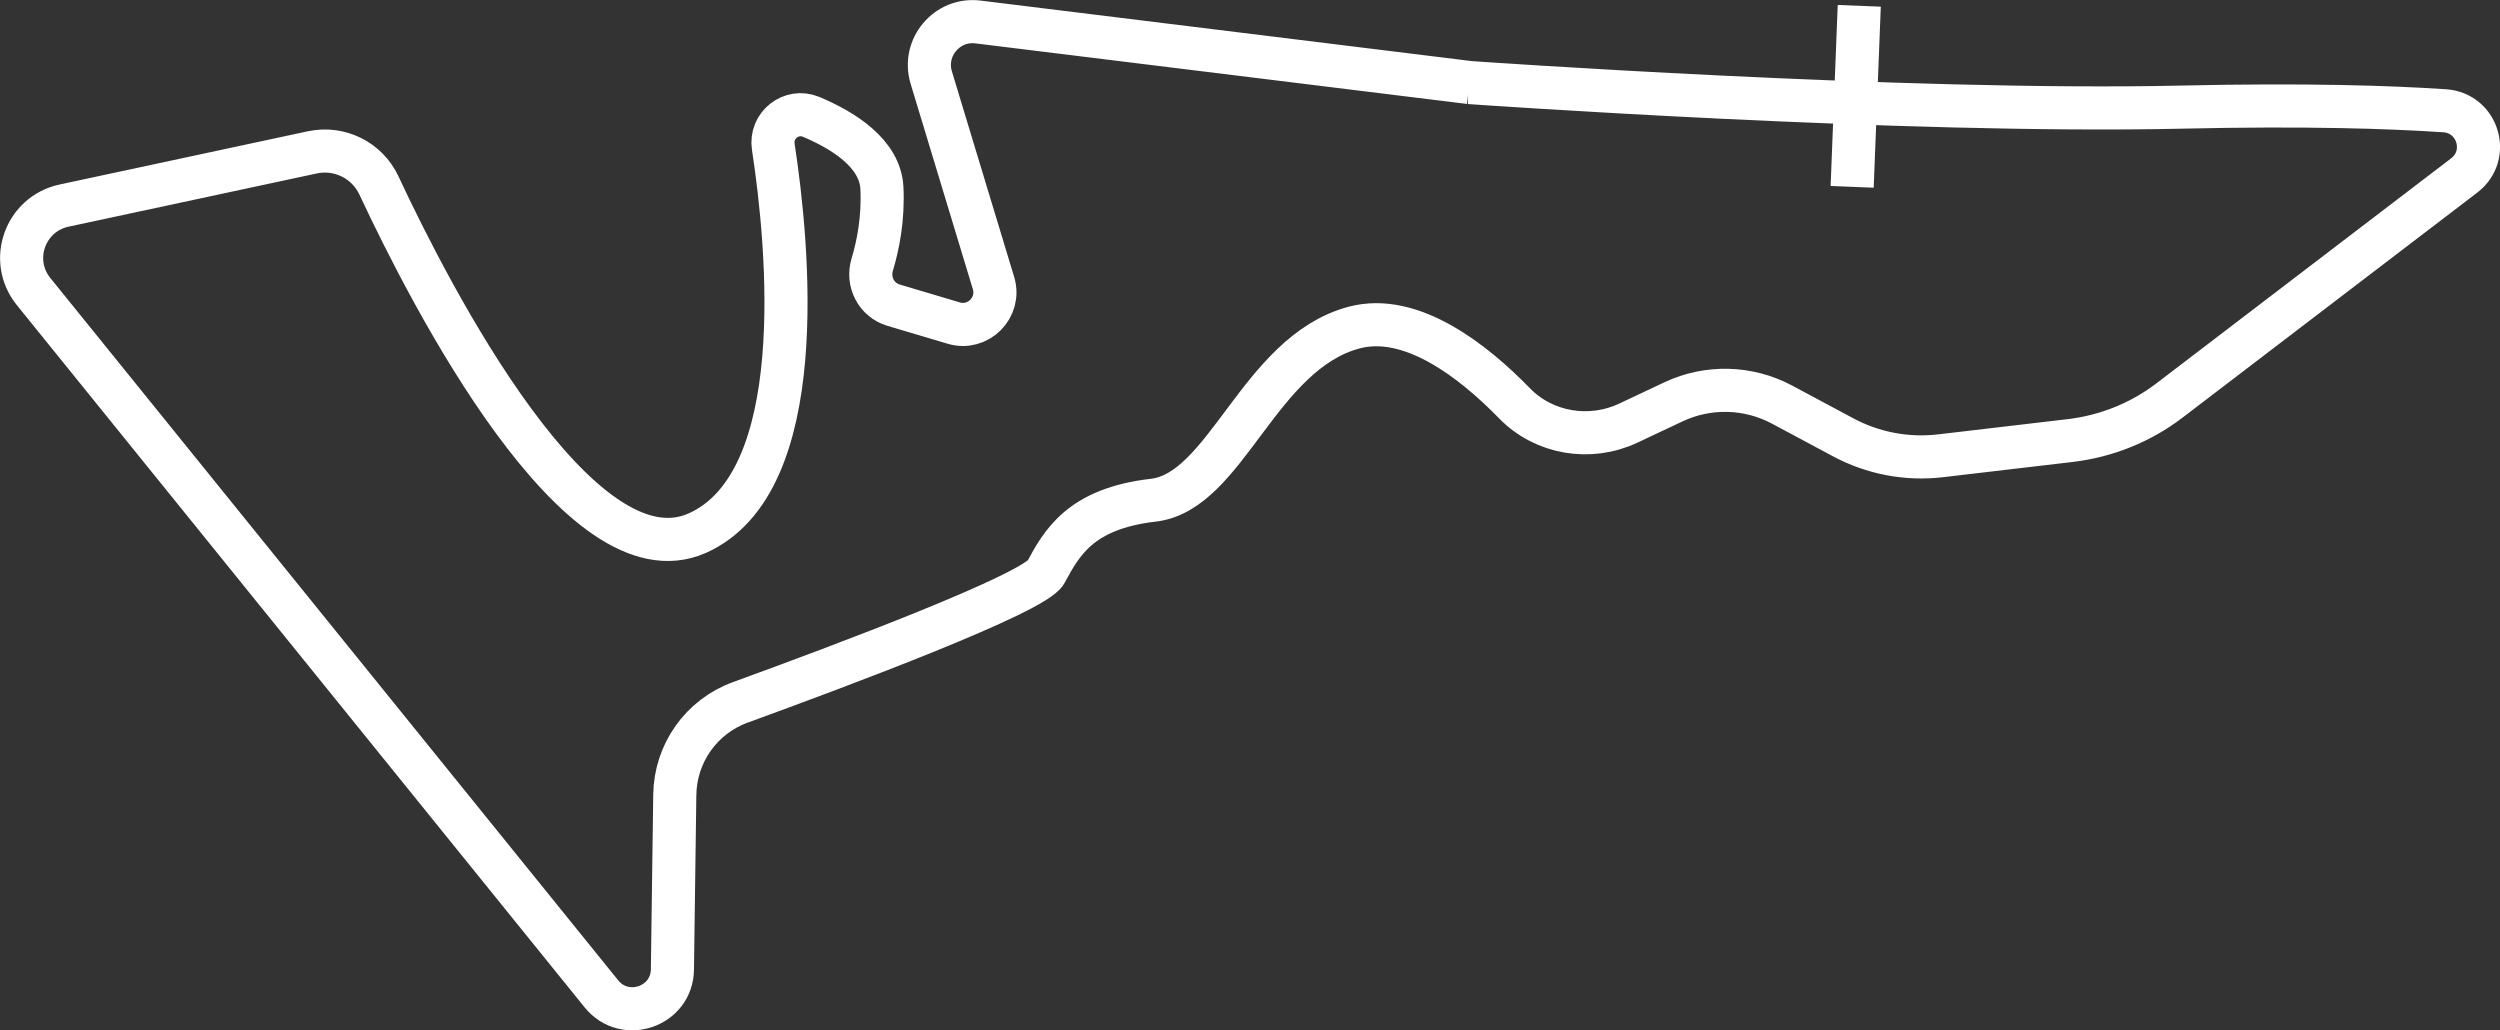 <svg viewBox="0 0 116 47.8" xmlns="http://www.w3.org/2000/svg"><rect x="0" y="0" width="116" height="47.8" fill="#333333" stroke="none"/><g fill="none" stroke="#FFF" stroke-miterlimit="10" stroke-width="2"><path d="m68.18 3.83s20.2 1.43 33.05 1.14c5.78-.13 9.68 0 12.21.17 1.54.11 2.13 2.06.9 3l-13.66 10.43c-1.34 1.03-2.94 1.67-4.61 1.87l-6.04.71c-1.56.18-3.13-.12-4.51-.86l-2.84-1.52c-1.56-.83-3.42-.88-5.02-.13l-2.1.99c-1.78.84-3.92.49-5.29-.92-1.89-1.94-4.78-4.22-7.44-3.51-4.43 1.18-5.92 7.62-9.32 8.01s-4.26 2.01-4.98 3.34c-.52.97-9.4 4.3-14.18 6.04-1.81.66-3.01 2.36-3.04 4.28l-.11 8.11c-.02 1.73-2.2 2.48-3.29 1.14l-26.35-32.59c-1.17-1.44-.4-3.6 1.41-3.99l11.52-2.47c1.26-.27 2.54.36 3.09 1.53 2.43 5.2 9.31 18.56 14.77 16.14 5.29-2.35 4.24-13.29 3.53-17.93-.15-.99.83-1.77 1.75-1.39 1.48.62 3.21 1.69 3.29 3.3.07 1.42-.18 2.67-.45 3.56-.24.8.19 1.64.99 1.88l2.79.83c1.13.34 2.19-.72 1.85-1.85l-2.89-9.54c-.42-1.39.73-2.76 2.17-2.58l22.81 2.81z"/><path d="m86.27.27-.33 8.4"/></g></svg>